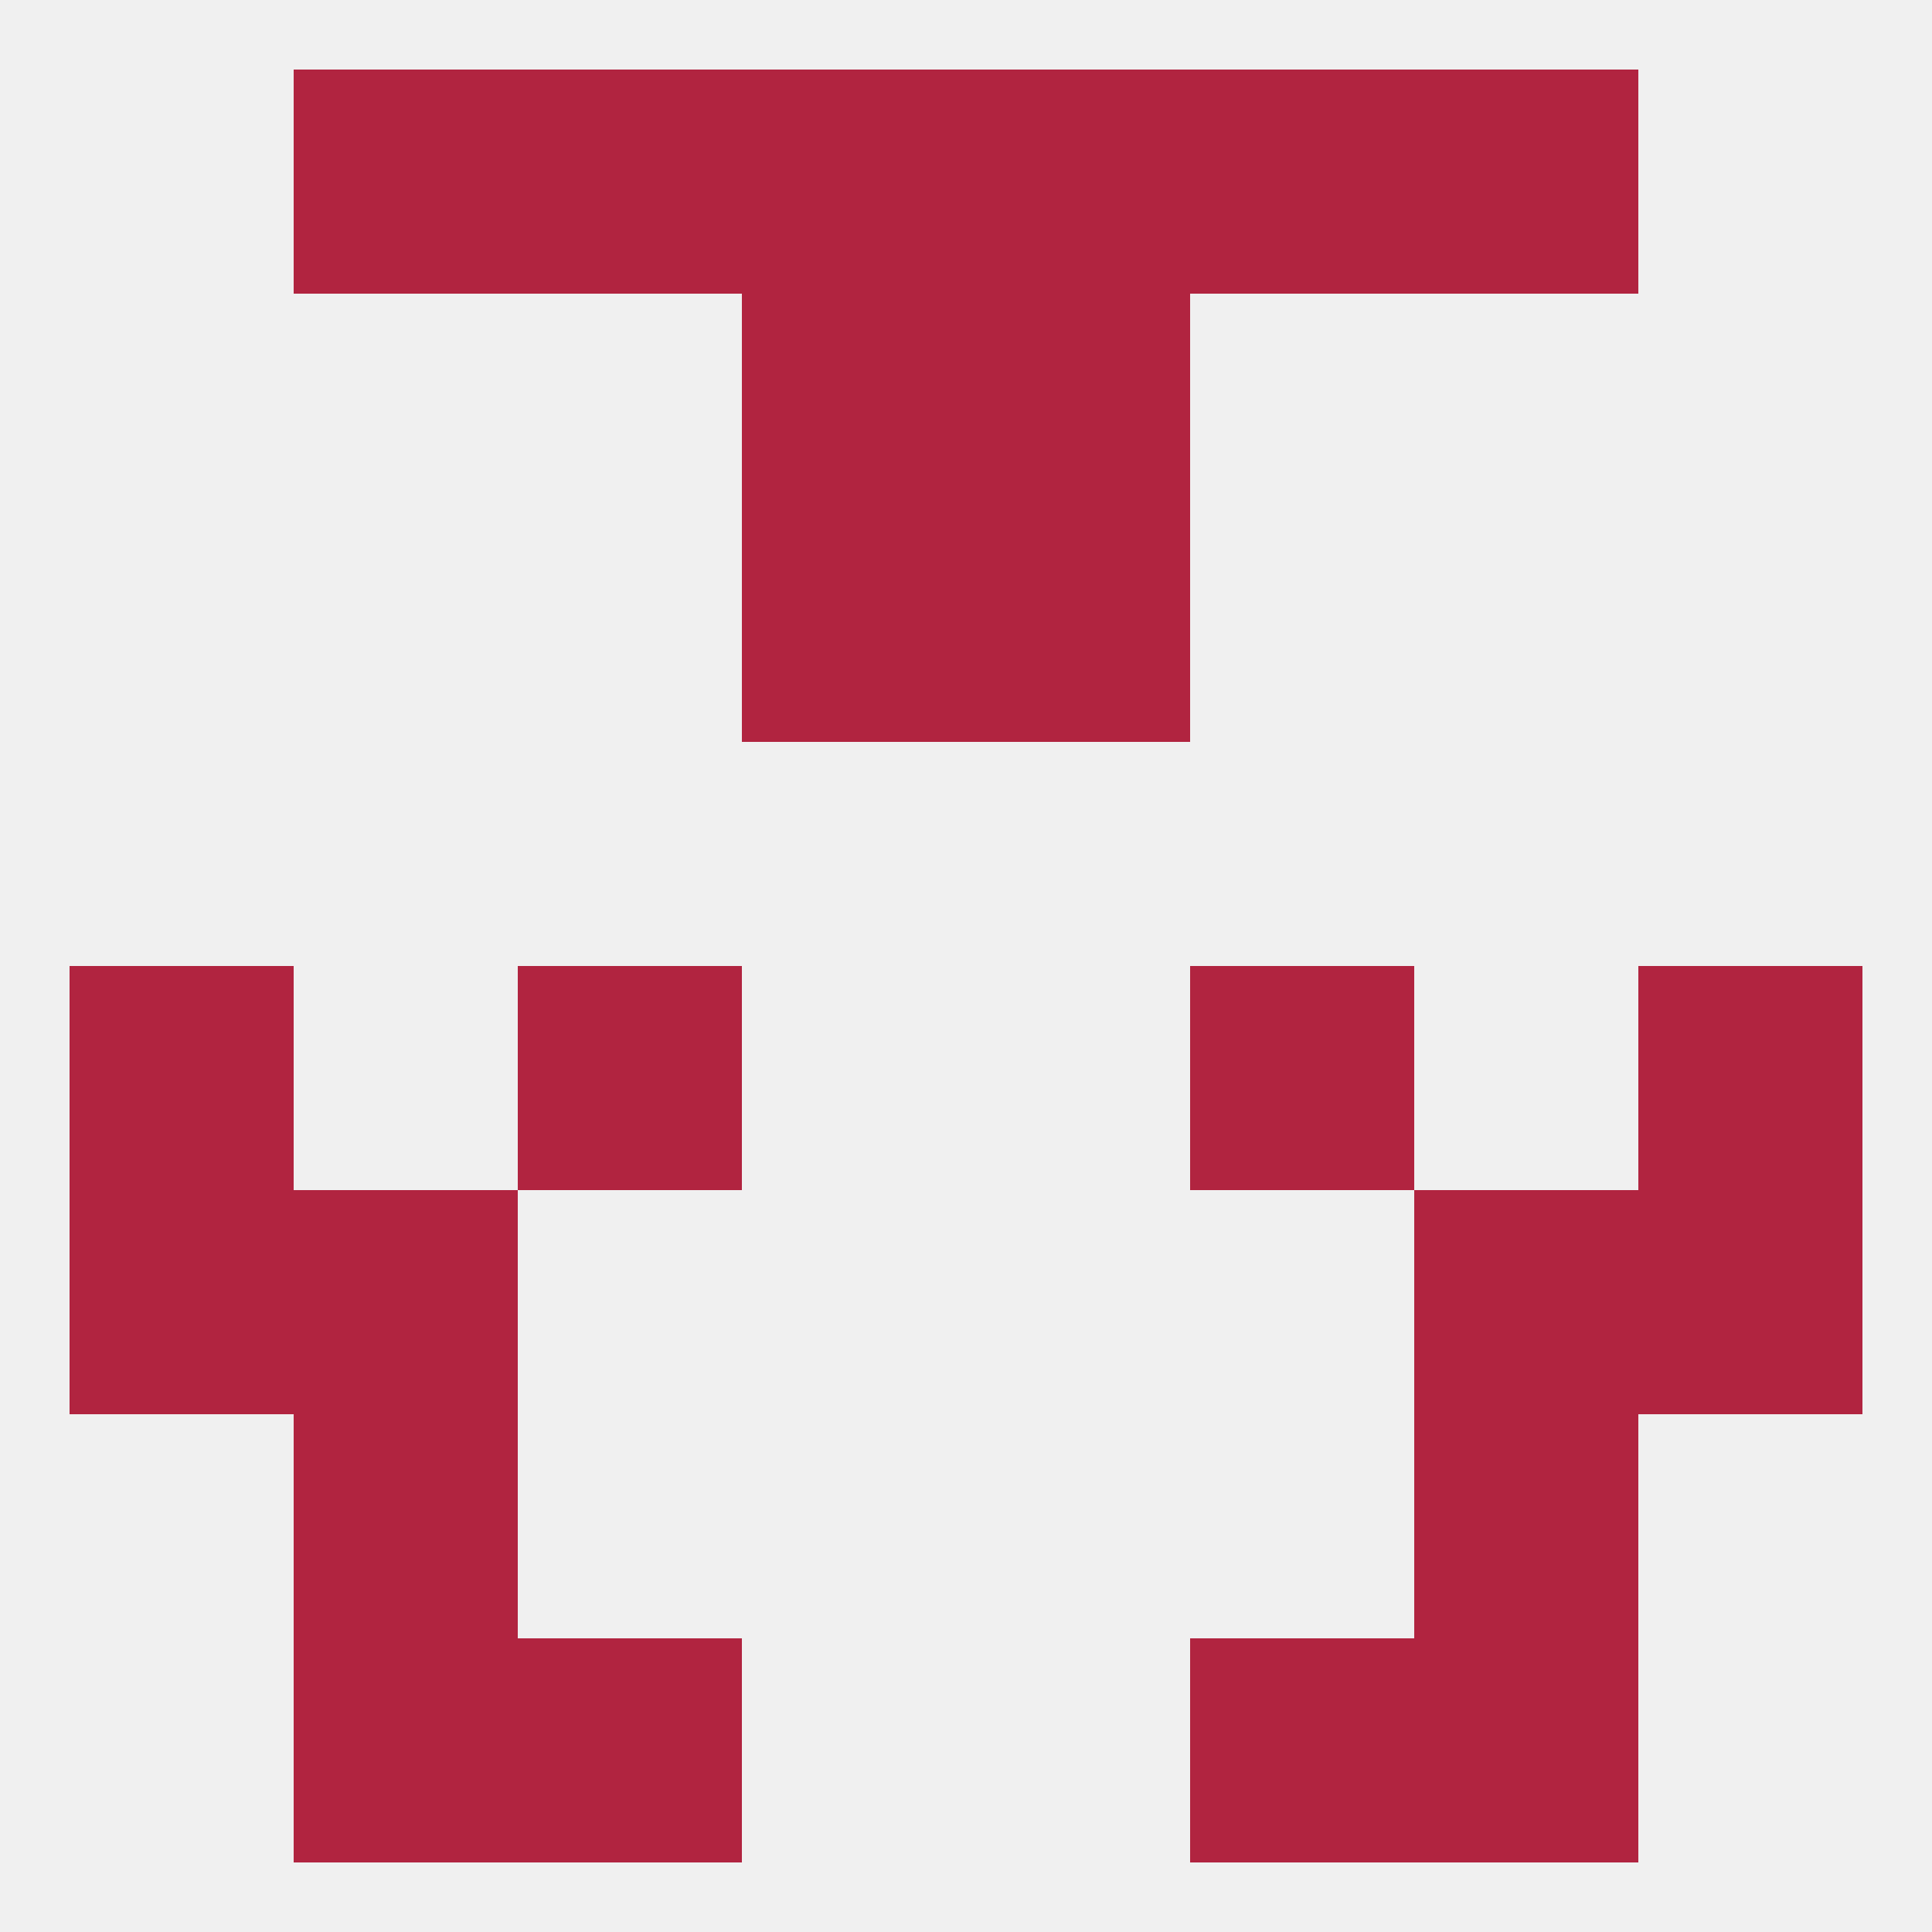 
<!--   <?xml version="1.0"?> -->
<svg version="1.1" baseprofile="full" xmlns="http://www.w3.org/2000/svg" xmlns:xlink="http://www.w3.org/1999/xlink" xmlns:ev="http://www.w3.org/2001/xml-events" width="250" height="250" viewBox="0 0 250 250" >
	<rect width="100%" height="100%" fill="rgba(240,240,240,255)"/>

	<rect x="154" y="9" width="29" height="29" fill="rgba(177,36,64,255)"/>
	<rect x="96" y="9" width="29" height="29" fill="rgba(177,36,64,255)"/>
	<rect x="125" y="9" width="29" height="29" fill="rgba(177,36,64,255)"/>
	<rect x="38" y="9" width="29" height="29" fill="rgba(177,36,64,255)"/>
	<rect x="183" y="9" width="29" height="29" fill="rgba(177,36,64,255)"/>
	<rect x="67" y="9" width="29" height="29" fill="rgba(177,36,64,255)"/>
	<rect x="9" y="125" width="29" height="29" fill="rgba(177,36,64,255)"/>
	<rect x="212" y="125" width="29" height="29" fill="rgba(177,36,64,255)"/>
	<rect x="67" y="125" width="29" height="29" fill="rgba(177,36,64,255)"/>
	<rect x="154" y="125" width="29" height="29" fill="rgba(177,36,64,255)"/>
	<rect x="9" y="154" width="29" height="29" fill="rgba(177,36,64,255)"/>
	<rect x="212" y="154" width="29" height="29" fill="rgba(177,36,64,255)"/>
	<rect x="38" y="154" width="29" height="29" fill="rgba(177,36,64,255)"/>
	<rect x="183" y="154" width="29" height="29" fill="rgba(177,36,64,255)"/>
	<rect x="38" y="183" width="29" height="29" fill="rgba(177,36,64,255)"/>
	<rect x="183" y="183" width="29" height="29" fill="rgba(177,36,64,255)"/>
	<rect x="96" y="67" width="29" height="29" fill="rgba(177,36,64,255)"/>
	<rect x="125" y="67" width="29" height="29" fill="rgba(177,36,64,255)"/>
	<rect x="96" y="38" width="29" height="29" fill="rgba(177,36,64,255)"/>
	<rect x="125" y="38" width="29" height="29" fill="rgba(177,36,64,255)"/>
	<rect x="67" y="212" width="29" height="29" fill="rgba(177,36,64,255)"/>
	<rect x="154" y="212" width="29" height="29" fill="rgba(177,36,64,255)"/>
	<rect x="38" y="212" width="29" height="29" fill="rgba(177,36,64,255)"/>
	<rect x="183" y="212" width="29" height="29" fill="rgba(177,36,64,255)"/>
</svg>